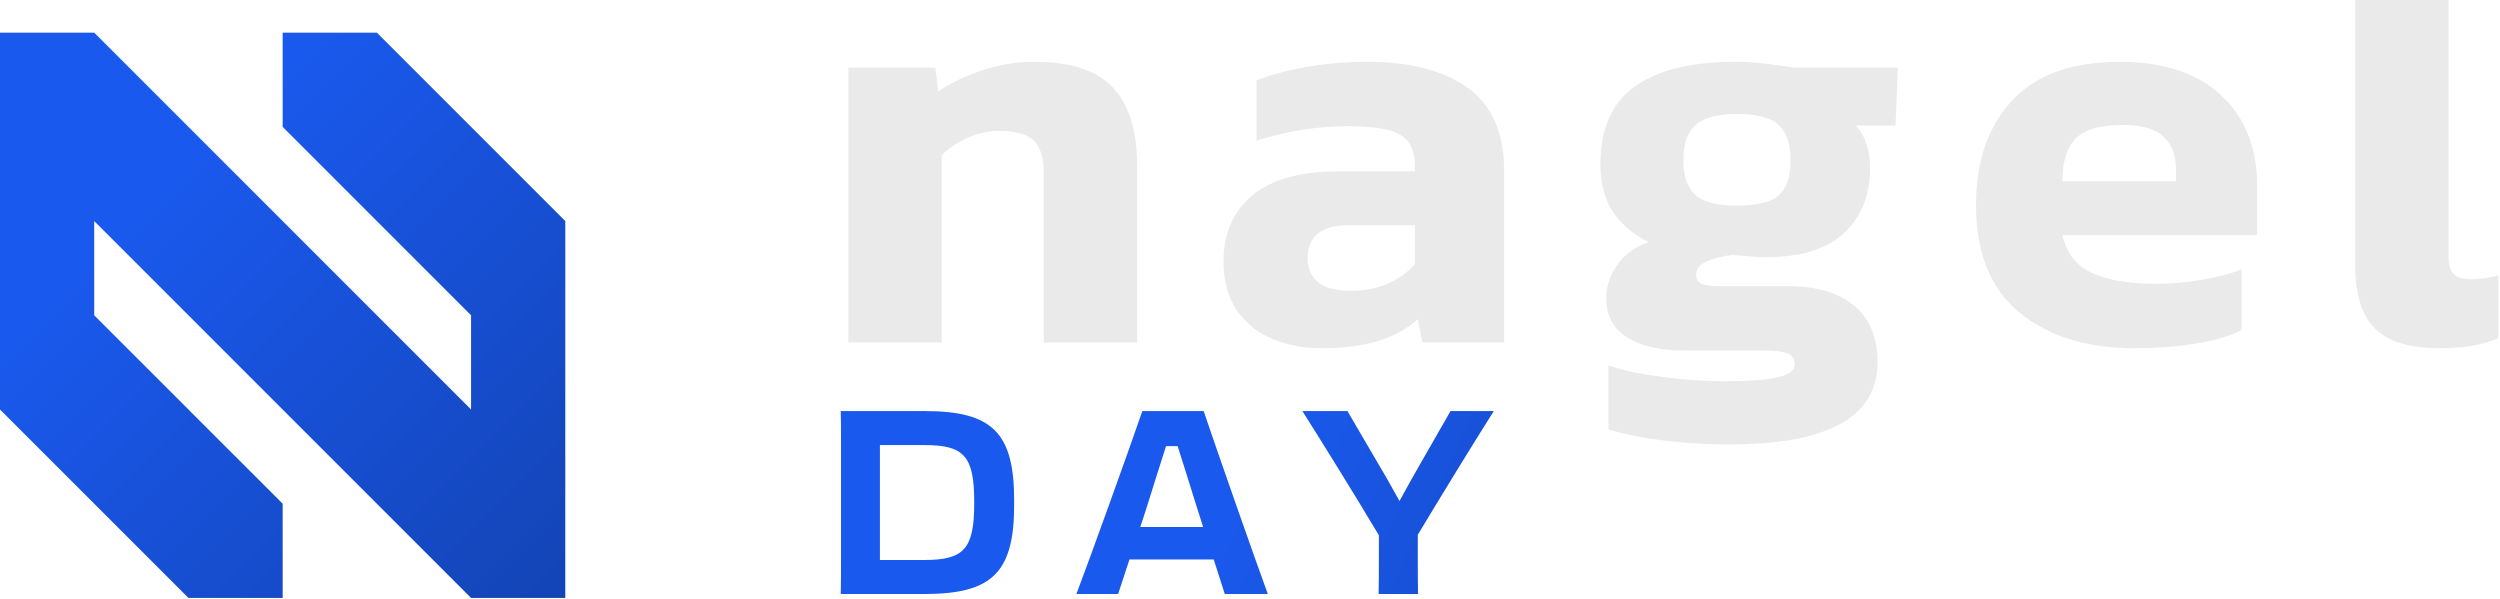 <svg xmlns="http://www.w3.org/2000/svg" width="1512" height="362" viewBox="0 0 1512 362" fill="none"><path d="M513.109 207.103V40.904H565.7L567.463 55.271C574.248 50.586 582.771 46.457 593.058 42.835C603.344 39.213 614.331 37.402 626.017 37.402C647.532 37.402 663.179 42.545 673.006 52.832C682.834 63.118 687.735 79.006 687.735 100.521V207.127H631.281V105.084C631.281 95.74 629.301 89.075 625.317 85.091C621.333 81.107 614.21 79.127 603.924 79.127C597.839 79.127 591.657 80.528 585.331 83.329C579.029 86.13 573.765 89.631 569.563 93.856V207.103H513.109Z" fill="#EAEAEA"></path><path d="M798.882 210.604C788.354 210.604 778.599 208.721 769.592 205.003C760.586 201.26 753.39 195.489 748.03 187.641C742.645 179.818 739.965 170.063 739.965 158.376C739.965 141.305 745.76 127.928 757.326 118.221C768.892 108.514 786.253 103.661 809.385 103.661H855.674V99.797C855.674 91.37 852.873 85.358 847.271 81.736C841.669 78.114 831.141 76.303 815.712 76.303C796.781 76.303 778.188 79.224 759.958 85.068V48.607C768.144 45.347 778.14 42.643 789.924 40.542C801.731 38.441 814.166 37.379 827.278 37.379C852.994 37.379 873.156 42.643 887.764 53.171C902.373 63.698 909.689 80.408 909.689 103.298V207.079H860.238L857.437 193.05C851.352 198.652 843.577 202.974 834.111 206.017C824.646 209.059 812.911 210.58 798.882 210.58M816.774 175.858C825.66 175.858 833.363 174.337 839.906 171.294C846.45 168.252 851.714 164.388 855.698 159.728V136.234H815.736C799.147 136.234 790.841 142.898 790.841 156.227C790.841 162.312 792.942 167.093 797.143 170.594C801.345 174.095 807.888 175.858 816.774 175.858Z" fill="#EAEAEA"></path><path d="M1045.73 268.822C1037.54 268.822 1028.9 268.46 1019.77 267.759C1010.64 267.059 1002 265.997 993.839 264.596C985.653 263.196 978.651 261.554 972.807 259.695V221.109C982.152 224.151 993.38 226.493 1006.47 228.135C1019.55 229.753 1031.6 230.598 1042.59 230.598C1056.84 230.598 1067.53 229.826 1074.68 228.304C1081.8 226.783 1085.38 224.151 1085.38 220.409C1085.38 217.125 1083.98 214.903 1081.18 213.744C1078.37 212.561 1072.87 211.982 1064.71 211.982H1018.78C1003.81 211.982 992.197 209.301 983.89 203.917C975.584 198.532 971.431 190.709 971.431 180.422C971.431 173.396 973.58 166.755 977.926 160.429C982.248 154.127 988.623 149.443 997.026 146.4C987.44 141.498 980.196 135.293 975.294 127.808C970.393 120.322 967.93 110.857 967.93 99.411C967.93 77.897 974.884 62.178 988.792 52.254C1002.7 42.33 1023.08 37.355 1049.98 37.355C1055.58 37.355 1061.83 37.766 1068.74 38.587C1075.62 39.408 1080.72 40.156 1084 40.881H1147.82L1146.42 75.941H1122.22C1128.07 81.785 1130.99 90.429 1130.99 101.899C1130.99 118.028 1125.77 130.995 1115.39 140.822C1104.98 150.65 1089.26 155.552 1068.23 155.552C1064.73 155.552 1061.28 155.383 1057.9 155.02C1054.52 154.682 1051.19 154.393 1047.9 154.151C1041.82 154.851 1036.63 156.131 1032.3 158.015C1027.98 159.898 1025.81 162.578 1025.81 166.079C1025.81 168.88 1026.92 170.764 1029.14 171.681C1031.36 172.623 1034.69 173.082 1039.14 173.082H1081.56C1098.63 173.082 1111.89 176.994 1121.36 184.817C1130.82 192.64 1135.55 204.037 1135.55 219.008C1135.55 252.209 1105.64 268.798 1045.8 268.798M1050.37 124.33C1062.75 124.33 1071.28 122.23 1075.96 118.028C1080.64 113.827 1082.96 106.8 1082.96 96.997C1082.96 87.193 1080.57 80.046 1075.77 75.603C1070.99 71.16 1062.51 68.939 1050.34 68.939C1038.9 68.939 1030.64 71.112 1025.62 75.434C1020.59 79.756 1018.08 86.952 1018.08 96.997C1018.08 106.341 1020.42 113.247 1025.08 117.69C1029.77 122.133 1038.17 124.355 1050.34 124.355" fill="#EAEAEA"></path><path d="M1291.18 210.604C1262.18 210.604 1238.92 203.409 1221.39 189.042C1203.86 174.675 1195.1 152.991 1195.1 123.992C1195.1 97.576 1202.34 76.544 1216.83 60.873C1231.32 45.227 1253.05 37.379 1282.05 37.379C1308.46 37.379 1328.92 44.164 1343.4 57.71C1357.89 71.28 1365.14 89.511 1365.14 112.401V142.198H1247.33C1249.89 153.185 1255.92 160.839 1265.39 165.161C1274.85 169.483 1287.77 171.656 1304.14 171.656C1313.27 171.656 1322.54 170.836 1332.01 169.194C1341.47 167.552 1349.37 165.451 1355.67 162.891V199.714C1347.73 203.457 1338.26 206.21 1327.27 207.948C1316.29 209.711 1304.24 210.58 1291.15 210.58M1247.33 109.6H1316.05V102.236C1316.05 94.05 1313.58 87.579 1308.68 82.774C1303.78 77.993 1295.47 75.578 1283.79 75.578C1270.22 75.578 1260.75 78.331 1255.39 83.812C1250.01 89.318 1247.33 97.889 1247.33 109.576" fill="#EAEAEA"></path><path d="M1475.61 210.605C1457.38 210.605 1444.29 206.645 1436.35 198.676C1428.4 190.732 1424.42 177.983 1424.42 160.453V0H1480.87V154.851C1480.87 160.235 1481.98 163.906 1484.2 165.886C1486.43 167.866 1489.76 168.856 1494.2 168.856C1500.5 168.856 1506.13 168.035 1511.03 166.393V204.616C1505.65 206.717 1500.33 208.238 1495.07 209.18C1489.81 210.122 1483.31 210.581 1475.61 210.581" fill="#EAEAEA"></path><path d="M341.887 133.715V361.632H284.902L56.985 133.715V190.7L113.971 247.661V247.685L170.956 304.646V361.632H113.971L0 247.685V247.661V19.744H56.985L113.971 76.729L170.956 133.715L227.917 190.676V190.7L284.902 247.661V190.676L227.917 133.715L170.956 76.729V19.744H227.917L284.902 76.729L341.887 133.715Z" fill="url(#paint0_linear_2159_318)"></path><path d="M833.95 336.814V323.725C819.614 299.729 800.605 269.033 787.672 248.621H814.94L833.326 280.096C837.845 287.575 842.052 295.211 846.415 303.001C850.466 295.522 854.673 288.043 858.881 280.72L877.267 248.621H903.444C890.511 269.033 871.658 299.885 857.478 323.414V336.814C857.478 345.695 857.478 352.707 857.634 359.252H833.794C833.95 352.863 833.95 345.695 833.95 336.814Z" fill="url(#paint1_linear_2159_318)"></path><path d="M690.889 248.621H727.974C735.921 272.15 758.982 338.06 766.772 359.252H740.751L734.051 338.372H683.098L676.242 359.252H651C659.103 338.06 682.787 272.15 690.889 248.621ZM693.071 308.299L689.643 318.739H727.662L724.234 307.988C720.027 294.587 715.82 280.875 712.236 269.812H705.225C701.641 281.031 697.278 294.743 693.071 308.299Z" fill="url(#paint2_linear_2159_318)"></path><path d="M508.644 337.437V268.566C508.644 260.619 508.644 254.386 508.488 248.621H559.285C599.797 248.621 613.354 261.398 613.354 302.378V305.495C613.354 346.475 599.797 359.252 559.129 359.252H508.488C508.644 353.019 508.644 346.475 508.644 337.437ZM559.285 269.189H532.173V338.684H559.129C582.969 338.684 589.202 331.983 589.202 304.56V303.313C589.202 275.889 582.969 269.189 559.285 269.189Z" fill="url(#paint3_linear_2159_318)"></path><defs><linearGradient id="paint0_linear_2159_318" x1="83" y1="131" x2="554" y2="602" gradientUnits="userSpaceOnUse"><stop stop-color="#1A59ED"></stop><stop offset="1" stop-color="#0E3182"></stop></linearGradient><linearGradient id="paint1_linear_2159_318" x1="732.499" y1="335.502" x2="1329" y2="615.002" gradientUnits="userSpaceOnUse"><stop stop-color="#1A59ED"></stop><stop offset="1" stop-color="#0E3182"></stop></linearGradient><linearGradient id="paint2_linear_2159_318" x1="732.5" y1="335.502" x2="1329" y2="615.002" gradientUnits="userSpaceOnUse"><stop stop-color="#1A59ED"></stop><stop offset="1" stop-color="#0E3182"></stop></linearGradient><linearGradient id="paint3_linear_2159_318" x1="732.499" y1="335.502" x2="1329" y2="615.002" gradientUnits="userSpaceOnUse"><stop stop-color="#1A59ED"></stop><stop offset="1" stop-color="#0E3182"></stop></linearGradient></defs></svg>